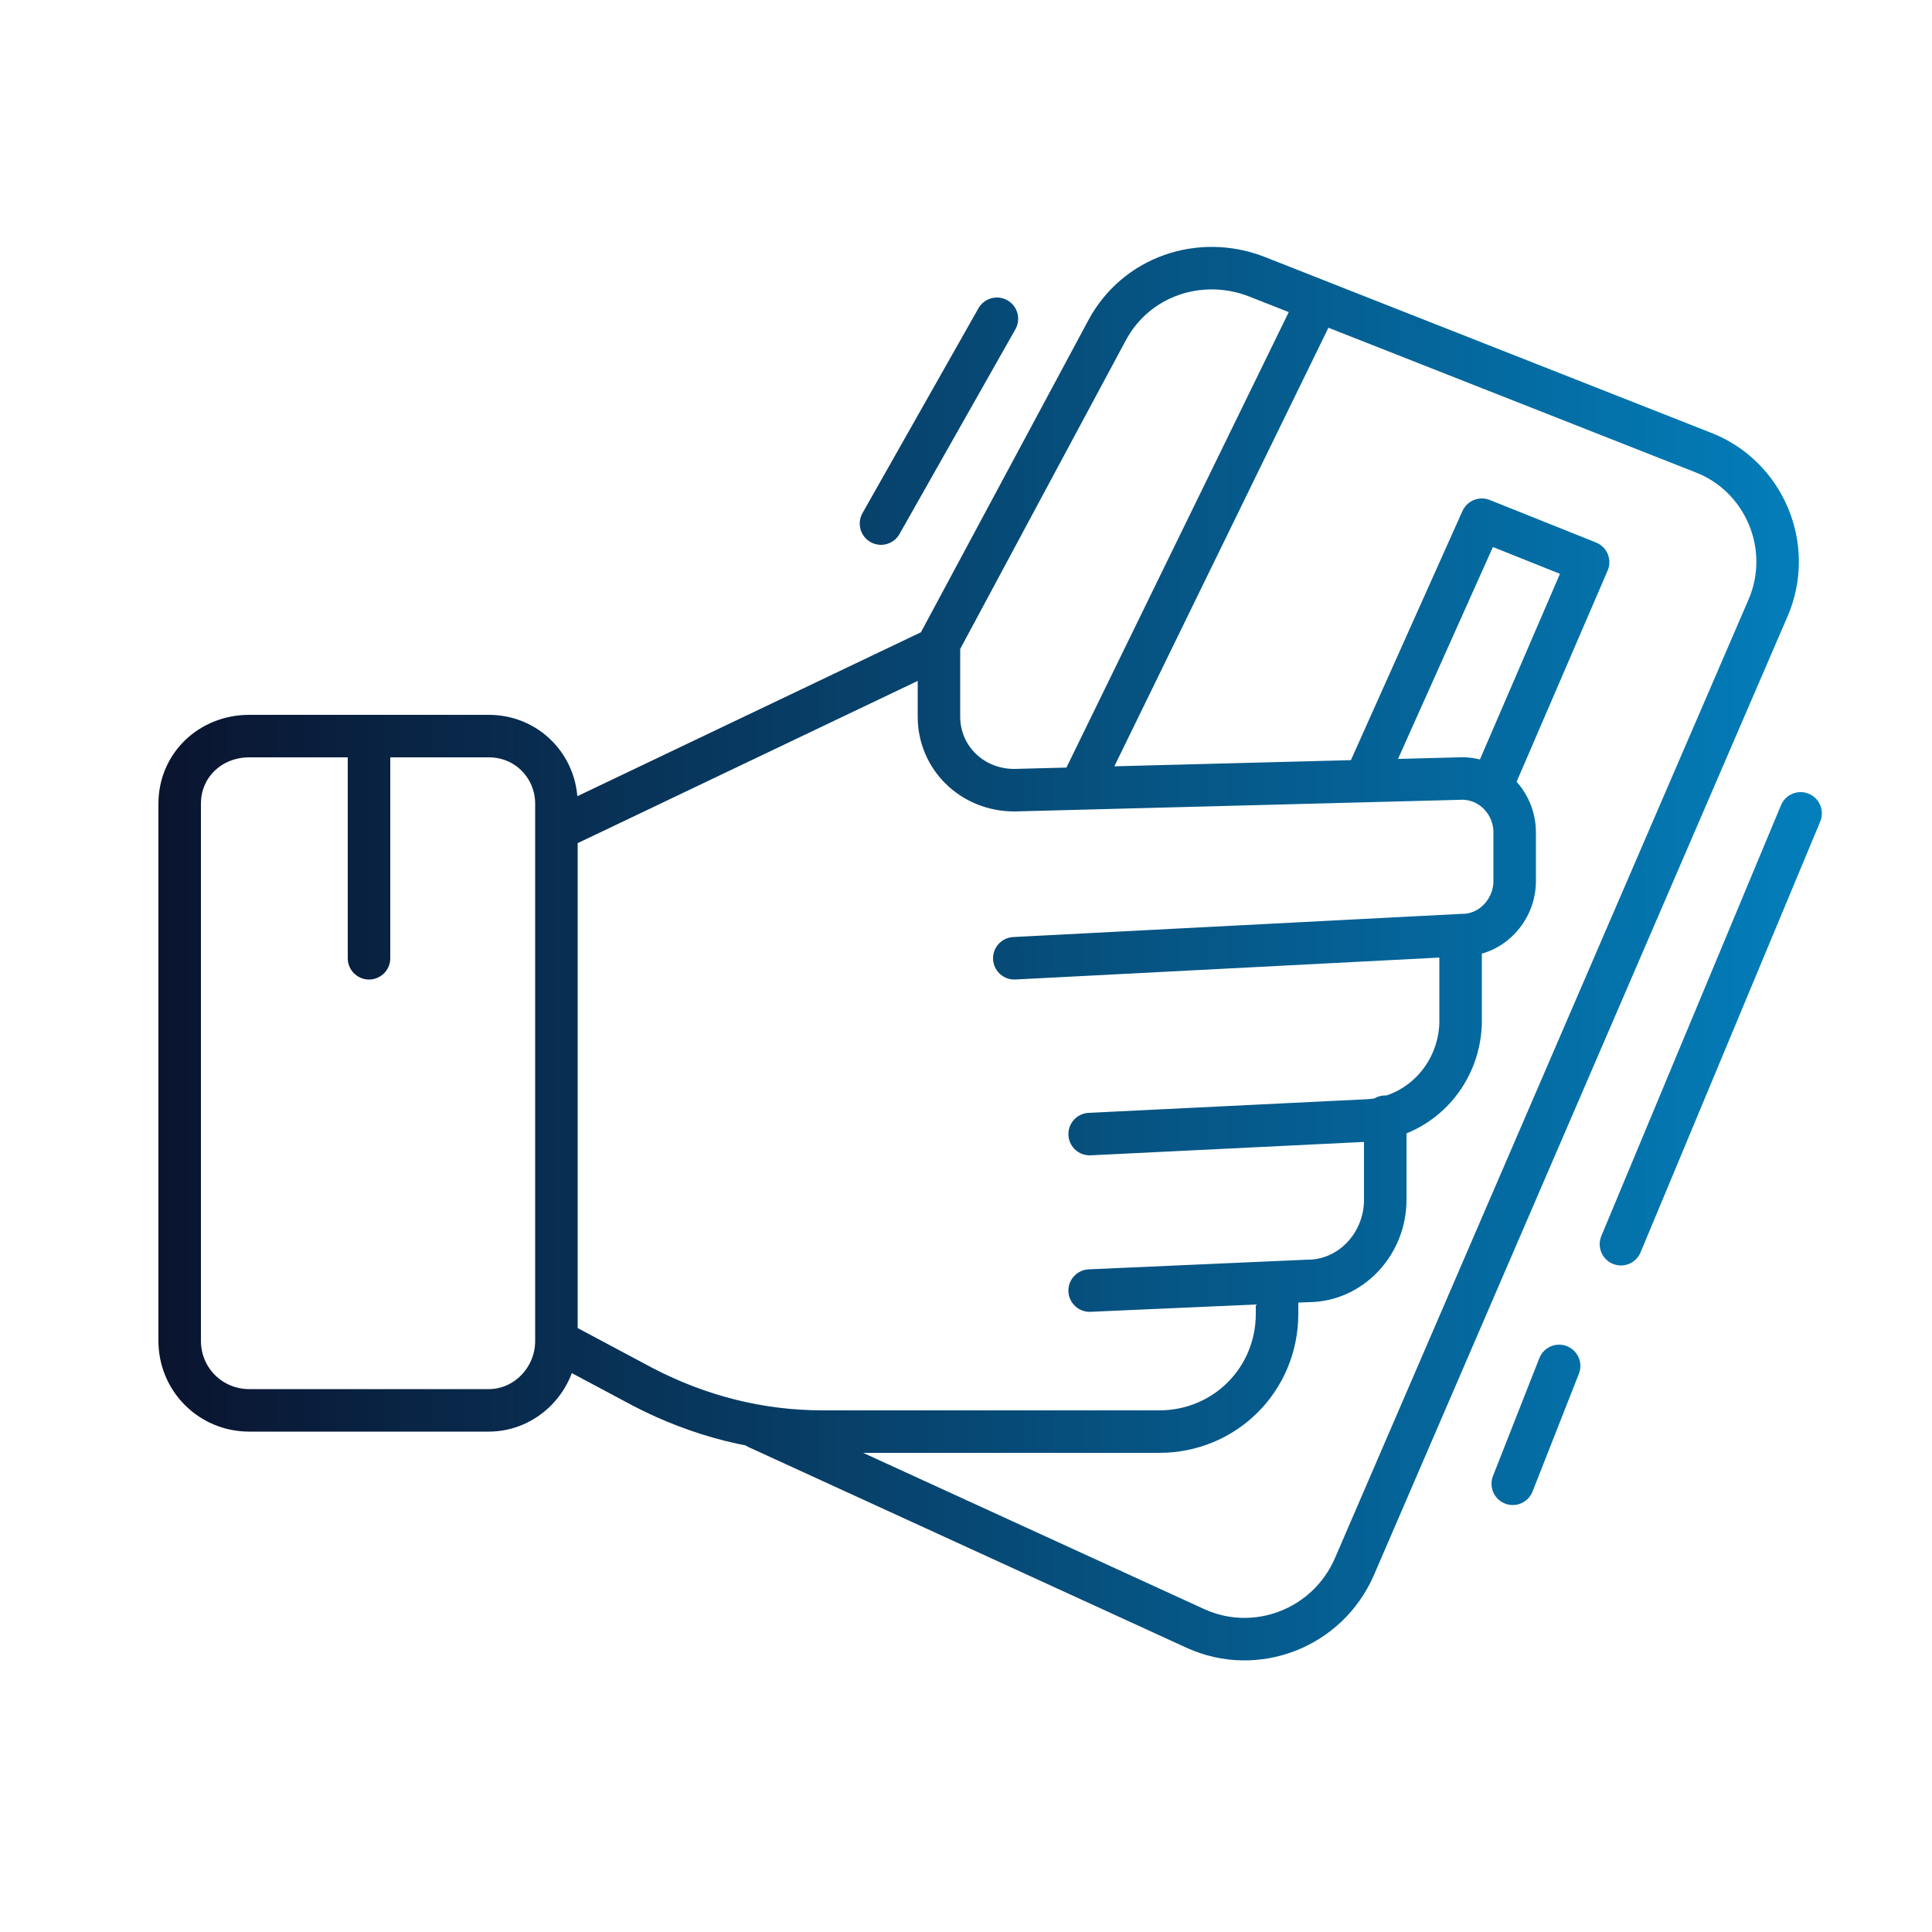 <?xml version="1.0" encoding="UTF-8"?>
<svg xmlns="http://www.w3.org/2000/svg" xmlns:xlink="http://www.w3.org/1999/xlink" id="Warstwa_4" viewBox="0 0 100 100">
  <defs>
    <style>.cls-1{fill:none;stroke:url(#Nowa_próbka_gradientu_1);stroke-linecap:round;stroke-linejoin:round;stroke-width:2.2px;}</style>
    <linearGradient id="Nowa_próbka_gradientu_1" x1="8.2" y1="52.7" x2="94.3" y2="52.7" gradientTransform="translate(0 102) scale(1 -1)" gradientUnits="userSpaceOnUse">
      <stop offset="0" stop-color="#0a142f"></stop>
      <stop offset="1" stop-color="#037fbc"></stop>
    </linearGradient>
  </defs>
  <path class="cls-1" d="M9.3,69.4v-27.8c0-2,1.6-3.5,3.6-3.5h12.4c2,0,3.5,1.6,3.5,3.5v27.8c0,2-1.6,3.6-3.5,3.6h-12.4c-2,0-3.6-1.6-3.6-3.6ZM52.5,49.6l23.2-1.2h0c1.5,0,2.7-1.3,2.7-2.8v-2.5c0-1.6-1.3-2.9-2.9-2.8l-23,.6c-2.2,0-3.9-1.7-3.9-3.8v-3.6l-19.7,9.4M56.4,58.7l14.3-.7c2.7-.1,4.8-2.3,4.9-5v-4.5M56.4,66.8l11.3-.5c2.2,0,4-1.9,4-4.2v-4.3M28.8,69.4l4.5,2.4c2.9,1.5,6,2.3,9.3,2.3h17.4c3.4,0,6.1-2.7,6.1-6.1v-1.2M19.1,38.1v11.5M39.2,73.9l22.7,10.4c3.1,1.4,6.8,0,8.2-3.2l21.4-49.6c1.4-3.2-.2-6.9-3.4-8.1l-23.1-9.1c-2.9-1.1-6.2,0-7.7,2.8l-8.8,16.4M68.2,15.6l-12.3,25.2M77.2,40.7l5-11.6-5.5-2.2-6,13.4M83.9,64.4l9.3-22.3M80.7,70.7l-2.4,6.1M51.6,16.5l-6,10.6"></path>
</svg>
